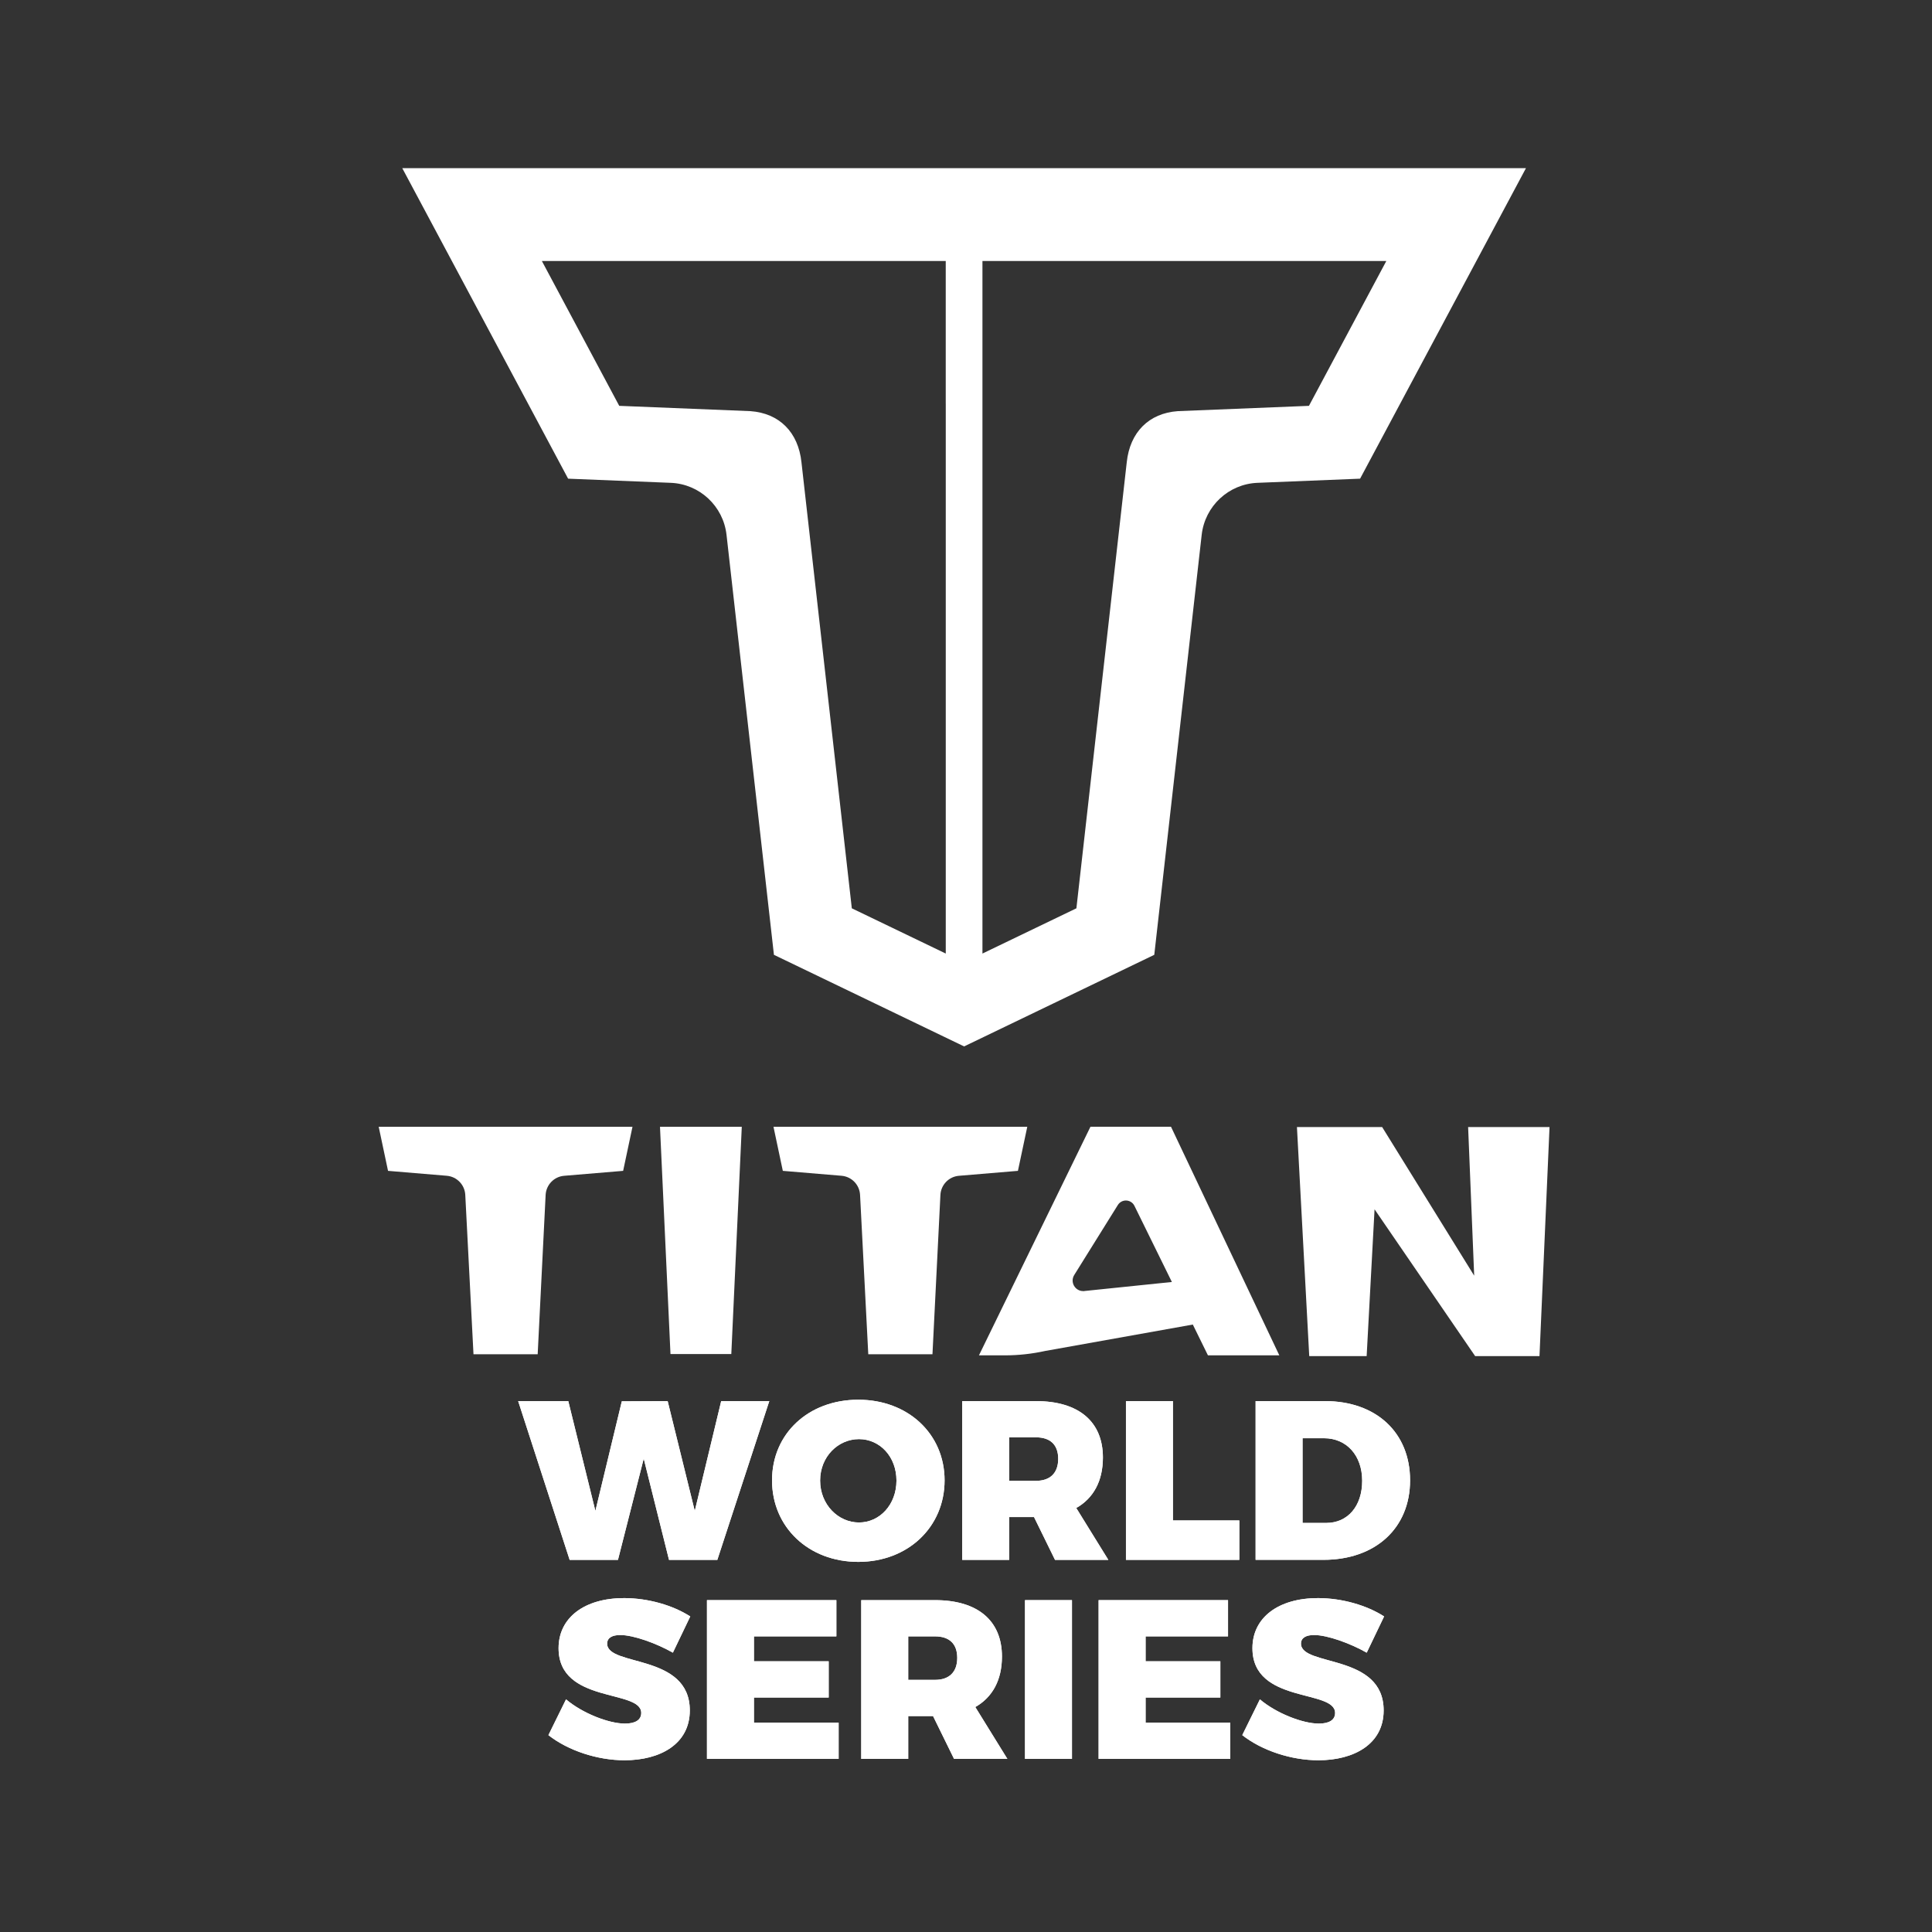 <svg width="1080" height="1080" viewBox="0 0 1080 1080" fill="none" xmlns="http://www.w3.org/2000/svg">
<rect x="0" y="0" width="1080" height="1080" fill="#333333" stroke="none"/>
<g clip-path="url(#clip0_91_7)">
<path d="M224.87 94L317.58 267.581L374.964 269.905C391.085 270.557 404.318 282.9 406.133 298.986L432.633 533.751L538.941 584.951L645.248 533.751L671.748 298.986C673.564 282.911 686.796 270.557 702.918 269.905L760.302 267.581L853.023 94H224.87ZM528.688 225.688V533.041L476.168 507.75L448.024 258.433C446.254 241.614 435.67 231.001 419.503 229.833L346.157 226.867L302.908 145.899H528.676V225.688H528.688ZM731.724 226.867L658.378 229.833C642.211 231.001 631.627 241.614 629.858 258.433L601.714 507.75L549.194 533.041V145.899H774.962L731.713 226.867H731.724Z" fill="white"/>
<path d="M373.981 871.97L359.847 815.377L345.449 871.97H318.436L289.652 783.216H317.671L332.822 844.618L347.596 783.342L373.228 783.216L388.379 844.618L403.153 783.216H430.041L400.995 871.97H373.981Z" fill="white"/>
<path d="M528.026 827.525C528.026 853.606 507.577 873.104 479.799 873.104C452.02 873.104 431.571 853.732 431.571 827.525C431.571 801.317 452.02 782.449 479.799 782.449C507.577 782.449 528.026 801.569 528.026 827.525ZM458.459 827.65C458.459 841.069 468.564 851.075 480.175 851.075C491.787 851.075 501.126 841.069 501.126 827.65C501.126 814.232 491.787 804.477 480.175 804.477C468.564 804.477 458.459 814.221 458.459 827.65Z" fill="white"/>
<path d="M578.023 848.041H564.139V871.97H537.879V783.228H579.164C602.901 783.228 616.534 794.619 616.534 814.747C616.534 827.914 611.236 837.542 601.634 842.981L619.559 871.97H589.76L578.023 848.041ZM579.164 827.788C586.985 827.788 591.541 823.483 591.541 815.503C591.541 807.523 586.997 803.481 579.164 803.481H564.139V827.788H579.164Z" fill="white"/>
<path d="M692.79 849.942V871.97H629.412V783.216H655.672V849.942H692.79Z" fill="white"/>
<path d="M740.641 783.216C769.299 783.216 788.241 800.814 788.241 827.525C788.241 854.235 768.922 871.959 739.762 871.959H701.891V783.216H740.653H740.641ZM728.139 851.327H741.395C753.383 851.327 761.467 841.962 761.467 827.776C761.467 813.591 752.755 803.974 740.128 803.974H728.139V851.316V851.327Z" fill="white"/>
<path d="M385.856 903.604L376.139 923.858C367.051 918.671 354.172 913.989 346.717 913.989C342.298 913.989 339.398 915.511 339.398 918.797C339.398 931.838 385.604 924.11 385.604 956.144C385.604 975.013 368.935 984 349.114 984C334.089 984 317.671 978.676 306.562 969.952L316.415 949.95C325.503 957.679 340.277 963.495 349.365 963.495C354.926 963.495 358.454 961.594 358.454 957.541C358.454 944.123 312.247 952.607 312.247 921.327C312.247 904.234 326.759 893.346 348.863 893.346C362.37 893.346 376.254 897.399 385.856 903.604Z" fill="white"/>
<path d="M421.455 914.744V928.666H463.243V948.931H421.455V962.979H468.803V983.233H395.195V894.49H467.536V914.744H421.455Z" fill="white"/>
<path d="M521.586 959.304H507.702V983.233H481.442V894.49H522.728C546.465 894.49 560.097 905.882 560.097 926.01C560.097 939.176 554.799 948.794 545.197 954.243L563.123 983.233H533.323L521.586 959.304ZM522.728 939.05C530.549 939.05 535.104 934.745 535.104 926.765C535.104 918.785 530.56 914.744 522.728 914.744H507.702V939.05H522.728Z" fill="white"/>
<path d="M599.237 894.49H572.977V983.233H599.237V894.49Z" fill="white"/>
<path d="M640.397 914.744V928.666H682.184V948.931H640.397V962.979H687.733V983.233H614.125V894.49H686.477V914.744H640.397Z" fill="white"/>
<path d="M773.717 903.604L764.001 923.858C754.913 918.671 742.034 913.989 734.578 913.989C730.16 913.989 727.26 915.511 727.26 918.797C727.26 931.838 773.466 924.11 773.466 956.144C773.466 975.013 756.797 984 736.987 984C721.962 984 705.544 978.676 694.435 969.952L704.288 949.95C713.376 957.679 728.15 963.495 737.239 963.495C742.799 963.495 746.327 961.594 746.327 957.541C746.327 944.123 700.12 952.607 700.12 921.327C700.12 904.234 714.632 893.346 736.736 893.346C750.243 893.346 764.127 897.399 773.729 903.604" fill="white"/>
<path d="M373.981 871.97L359.847 815.377L345.449 871.97H318.436L289.652 783.216H317.671L332.822 844.618L347.596 783.342L373.228 783.216L388.379 844.618L403.153 783.216H430.041L400.995 871.97H373.981Z" fill="white"/>
<path d="M528.026 827.525C528.026 853.606 507.577 873.104 479.799 873.104C452.02 873.104 431.571 853.732 431.571 827.525C431.571 801.317 452.02 782.449 479.799 782.449C507.577 782.449 528.026 801.569 528.026 827.525ZM458.459 827.65C458.459 841.069 468.564 851.075 480.175 851.075C491.787 851.075 501.126 841.069 501.126 827.65C501.126 814.232 491.787 804.477 480.175 804.477C468.564 804.477 458.459 814.221 458.459 827.65Z" fill="white"/>
<path d="M578.023 848.041H564.139V871.97H537.879V783.228H579.164C602.901 783.228 616.534 794.619 616.534 814.747C616.534 827.914 611.236 837.542 601.634 842.981L619.559 871.97H589.76L578.023 848.041ZM579.164 827.788C586.985 827.788 591.541 823.483 591.541 815.503C591.541 807.523 586.997 803.481 579.164 803.481H564.139V827.788H579.164Z" fill="white"/>
<path d="M692.79 849.942V871.97H629.412V783.216H655.672V849.942H692.79Z" fill="white"/>
<path d="M740.641 783.216C769.299 783.216 788.241 800.814 788.241 827.525C788.241 854.235 768.922 871.959 739.762 871.959H701.891V783.216H740.653H740.641ZM728.139 851.327H741.395C753.383 851.327 761.467 841.962 761.467 827.776C761.467 813.591 752.755 803.974 740.128 803.974H728.139V851.316V851.327Z" fill="white"/>
<path d="M385.856 903.604L376.139 923.858C367.051 918.671 354.172 913.989 346.717 913.989C342.298 913.989 339.398 915.511 339.398 918.797C339.398 931.838 385.604 924.11 385.604 956.144C385.604 975.013 368.935 984 349.114 984C334.089 984 317.671 978.676 306.562 969.952L316.415 949.95C325.503 957.679 340.277 963.495 349.365 963.495C354.926 963.495 358.454 961.594 358.454 957.541C358.454 944.123 312.247 952.607 312.247 921.327C312.247 904.234 326.759 893.346 348.863 893.346C362.37 893.346 376.254 897.399 385.856 903.604Z" fill="white"/>
<path d="M421.455 914.744V928.666H463.243V948.931H421.455V962.979H468.803V983.233H395.195V894.49H467.536V914.744H421.455Z" fill="white"/>
<path d="M521.586 959.304H507.702V983.233H481.442V894.49H522.728C546.465 894.49 560.097 905.882 560.097 926.01C560.097 939.176 554.799 948.794 545.197 954.243L563.123 983.233H533.323L521.586 959.304ZM522.728 939.05C530.549 939.05 535.104 934.745 535.104 926.765C535.104 918.785 530.56 914.744 522.728 914.744H507.702V939.05H522.728Z" fill="white"/>
<path d="M599.237 894.49H572.977V983.233H599.237V894.49Z" fill="white"/>
<path d="M640.397 914.744V928.666H682.184V948.931H640.397V962.979H687.733V983.233H614.125V894.49H686.477V914.744H640.397Z" fill="white"/>
<path d="M773.717 903.604L764.001 923.858C754.913 918.671 742.034 913.989 734.578 913.989C730.16 913.989 727.26 915.511 727.26 918.797C727.26 931.838 773.466 924.11 773.466 956.144C773.466 975.013 756.797 984 736.987 984C721.962 984 705.544 978.676 694.435 969.952L704.288 949.95C713.376 957.679 728.15 963.495 737.239 963.495C742.799 963.495 746.327 961.594 746.327 957.541C746.327 944.123 700.12 952.607 700.12 921.327C700.12 904.234 714.632 893.346 736.736 893.346C750.243 893.346 764.127 897.399 773.729 903.604" fill="white"/>
<path d="M368.936 629.878L374.804 756.918H408.805L414.662 629.878H368.936Z" fill="white"/>
<path d="M820.689 630.015L824.079 713.113L772.621 630.015H724.999L731.872 758.085H763.967L768.385 676.006L824.628 758.085H860.581L866.198 630.015H820.689Z" fill="white"/>
<path d="M605.482 721.723C600.949 721.723 598.037 716.708 600.515 712.712L624.891 673.591C625.93 671.93 627.677 671.095 629.39 671.095C631.273 671.095 633.192 672.114 634.151 674.06L655.09 716.639L606.132 721.688C605.995 721.746 605.904 721.769 605.824 721.769C605.698 721.769 605.619 721.711 605.493 721.711M609.558 629.878L547.241 757.65H561.764C569.277 757.65 576.778 756.837 584.291 755.189L666.793 740.431L675.242 757.639H715.146L654.599 629.866H609.558V629.878Z" fill="white"/>
<path d="M432.382 629.878L437.6 654.517L470.448 657.264C476.076 657.745 480.495 662.302 480.78 667.958L485.37 757.032H521.255L525.696 667.992C525.982 662.325 530.389 657.745 536.041 657.276L569.026 654.517L574.255 629.878H432.393H432.382Z" fill="white"/>
<path d="M211.694 629.878L216.912 654.517L249.76 657.264C255.389 657.745 259.807 662.302 260.093 667.958L264.683 757.032H300.568L305.009 667.992C305.294 662.325 309.702 657.745 315.353 657.276L348.338 654.517L353.567 629.878H211.694Z" fill="white"/>
</g>
<defs>
<clipPath id="clip0_91_7">
<rect width="654.504" height="890" fill="white" transform="translate(211.694 94)"/>
</clipPath>
</defs>
</svg>
